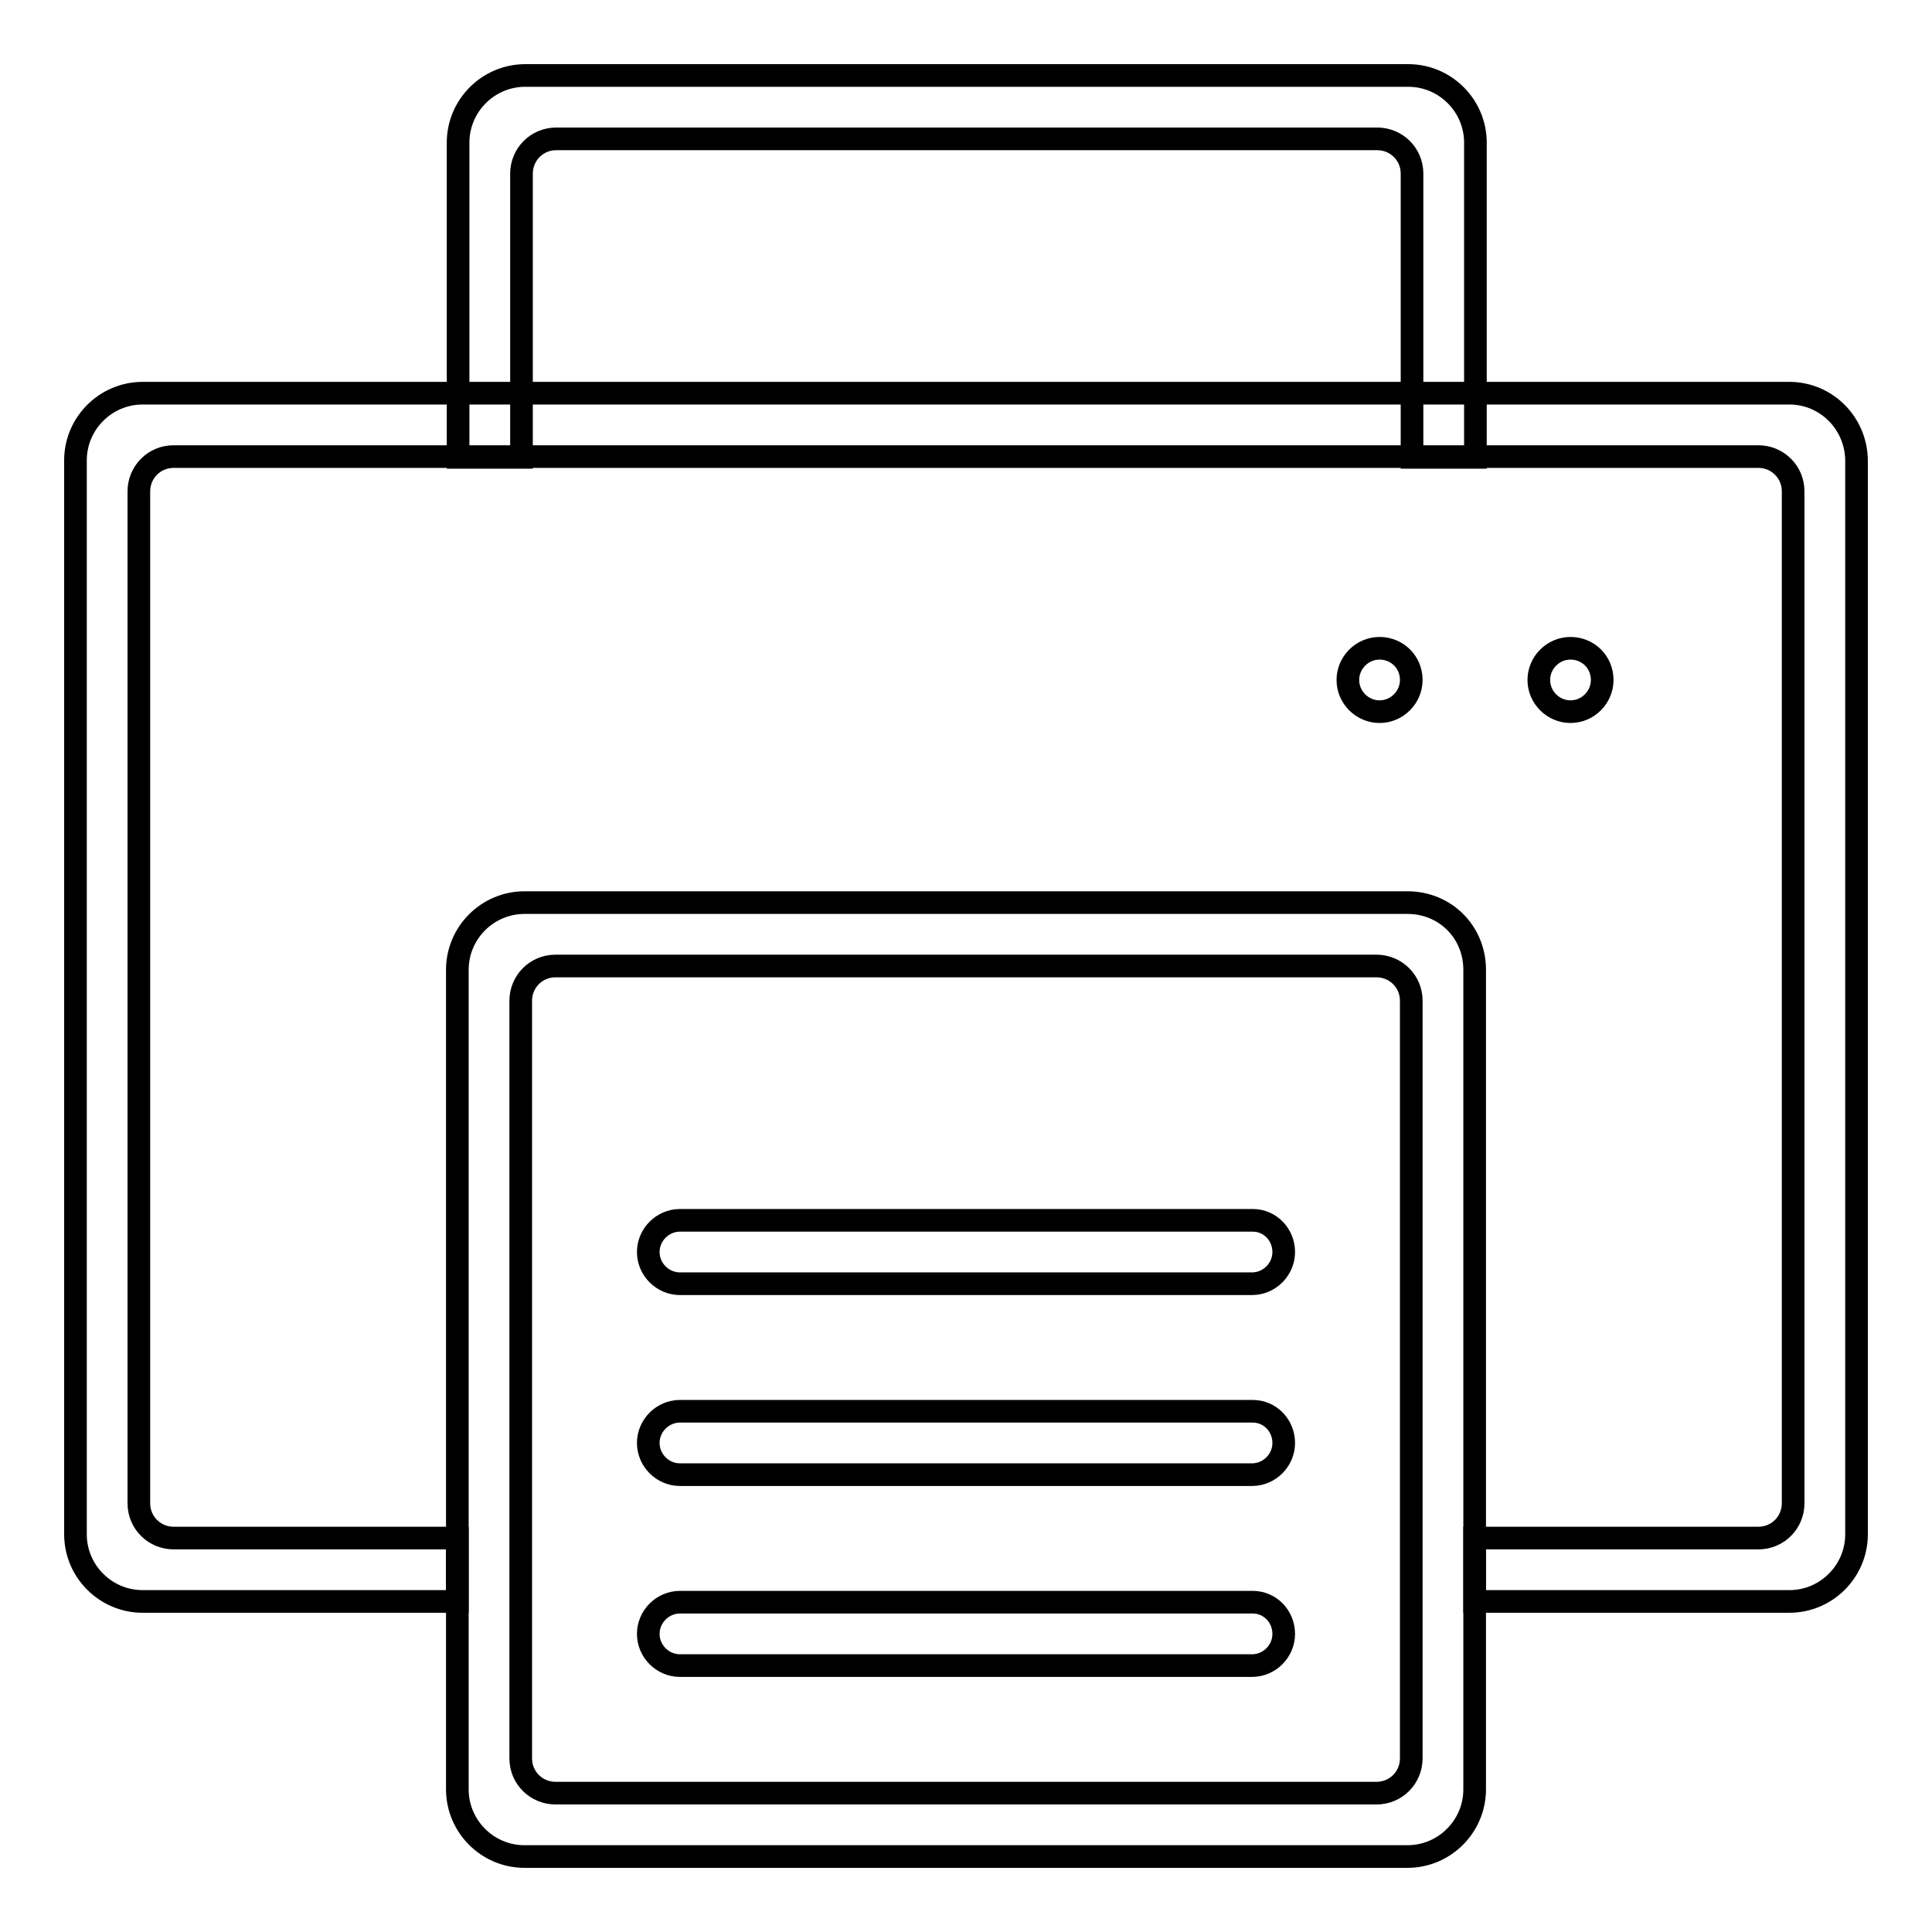 <?xml version="1.0" encoding="utf-8"?>
<!-- Svg Vector Icons : http://www.onlinewebfonts.com/icon -->
<!DOCTYPE svg PUBLIC "-//W3C//DTD SVG 1.1//EN" "http://www.w3.org/Graphics/SVG/1.1/DTD/svg11.dtd">
<svg version="1.1" xmlns="http://www.w3.org/2000/svg" xmlns:xlink="http://www.w3.org/1999/xlink" x="0px" y="0px" viewBox="0 0 256 256" enable-background="new 0 0 256 256" xml:space="preserve">
<g><g><path stroke-width="3" fill-opacity="0" stroke="#000000"  d="M186.5,119.6h-117c-4.9,0-8.9,4-8.9,8.9v108.6c0,4.9,4,8.9,8.9,8.9h117c4.9,0,8.9-4,8.9-8.9V128.5C195.4,123.5,191.5,119.6,186.5,119.6z M187,233c0,2.5-2,4.6-4.6,4.6H73.6c-2.5,0-4.6-2-4.6-4.6V132.6c0-2.5,2-4.6,4.6-4.6h108.8c2.5,0,4.6,2,4.6,4.6V233z"/><path stroke-width="3" fill-opacity="0" stroke="#000000"  d="M69.1,60.6V23c0-2.5,2-4.6,4.6-4.6h108.8c2.5,0,4.6,2,4.6,4.6v37.6h8.4V18.9c0-4.9-4-8.9-8.9-8.9h-117c-4.9,0-8.9,4-8.9,8.9v41.7H69.1z"/><path stroke-width="3" fill-opacity="0" stroke="#000000"  d="M237.1,52.1H18.9c-4.9,0-8.9,4-8.9,8.9v142.3c0,4.9,4,8.9,8.9,8.9h41.7v-8.4H23c-2.5,0-4.6-2-4.6-4.6V65.1c0-2.5,2-4.6,4.6-4.6h210c2.5,0,4.6,2,4.6,4.6v134.1c0,2.5-2,4.6-4.6,4.6h-37.6v8.4h41.7c4.9,0,8.9-4,8.9-8.9V61.1C246,56.1,242,52.1,237.1,52.1z"/><path stroke-width="3" fill-opacity="0" stroke="#000000"  d="M170.1,165.9c0,2.3-1.9,4.2-4.2,4.2H90.1c-2.3,0-4.2-1.9-4.2-4.2l0,0c0-2.3,1.9-4.2,4.2-4.2h75.9C168.3,161.7,170.1,163.6,170.1,165.9L170.1,165.9z"/><path stroke-width="3" fill-opacity="0" stroke="#000000"  d="M170.1,191.2c0,2.3-1.9,4.2-4.2,4.2H90.1c-2.3,0-4.2-1.9-4.2-4.2l0,0c0-2.3,1.9-4.2,4.2-4.2h75.9C168.3,187,170.1,188.9,170.1,191.2L170.1,191.2z"/><path stroke-width="3" fill-opacity="0" stroke="#000000"  d="M170.1,216.5c0,2.3-1.9,4.2-4.2,4.2H90.1c-2.3,0-4.2-1.9-4.2-4.2l0,0c0-2.3,1.9-4.2,4.2-4.2h75.9C168.3,212.3,170.1,214.2,170.1,216.5L170.1,216.5z"/><path stroke-width="3" fill-opacity="0" stroke="#000000"  d="M208.1,85.9c-2.3,0-4.2,1.9-4.2,4.2c0,2.3,1.9,4.2,4.2,4.2c2.3,0,4.2-1.9,4.2-4.2C212.3,87.7,210.4,85.9,208.1,85.9z"/><path stroke-width="3" fill-opacity="0" stroke="#000000"  d="M182.8,85.9c-2.3,0-4.2,1.9-4.2,4.2c0,2.3,1.9,4.2,4.2,4.2c2.3,0,4.2-1.9,4.2-4.2C187,87.7,185.1,85.9,182.8,85.9z"/></g></g>
</svg>